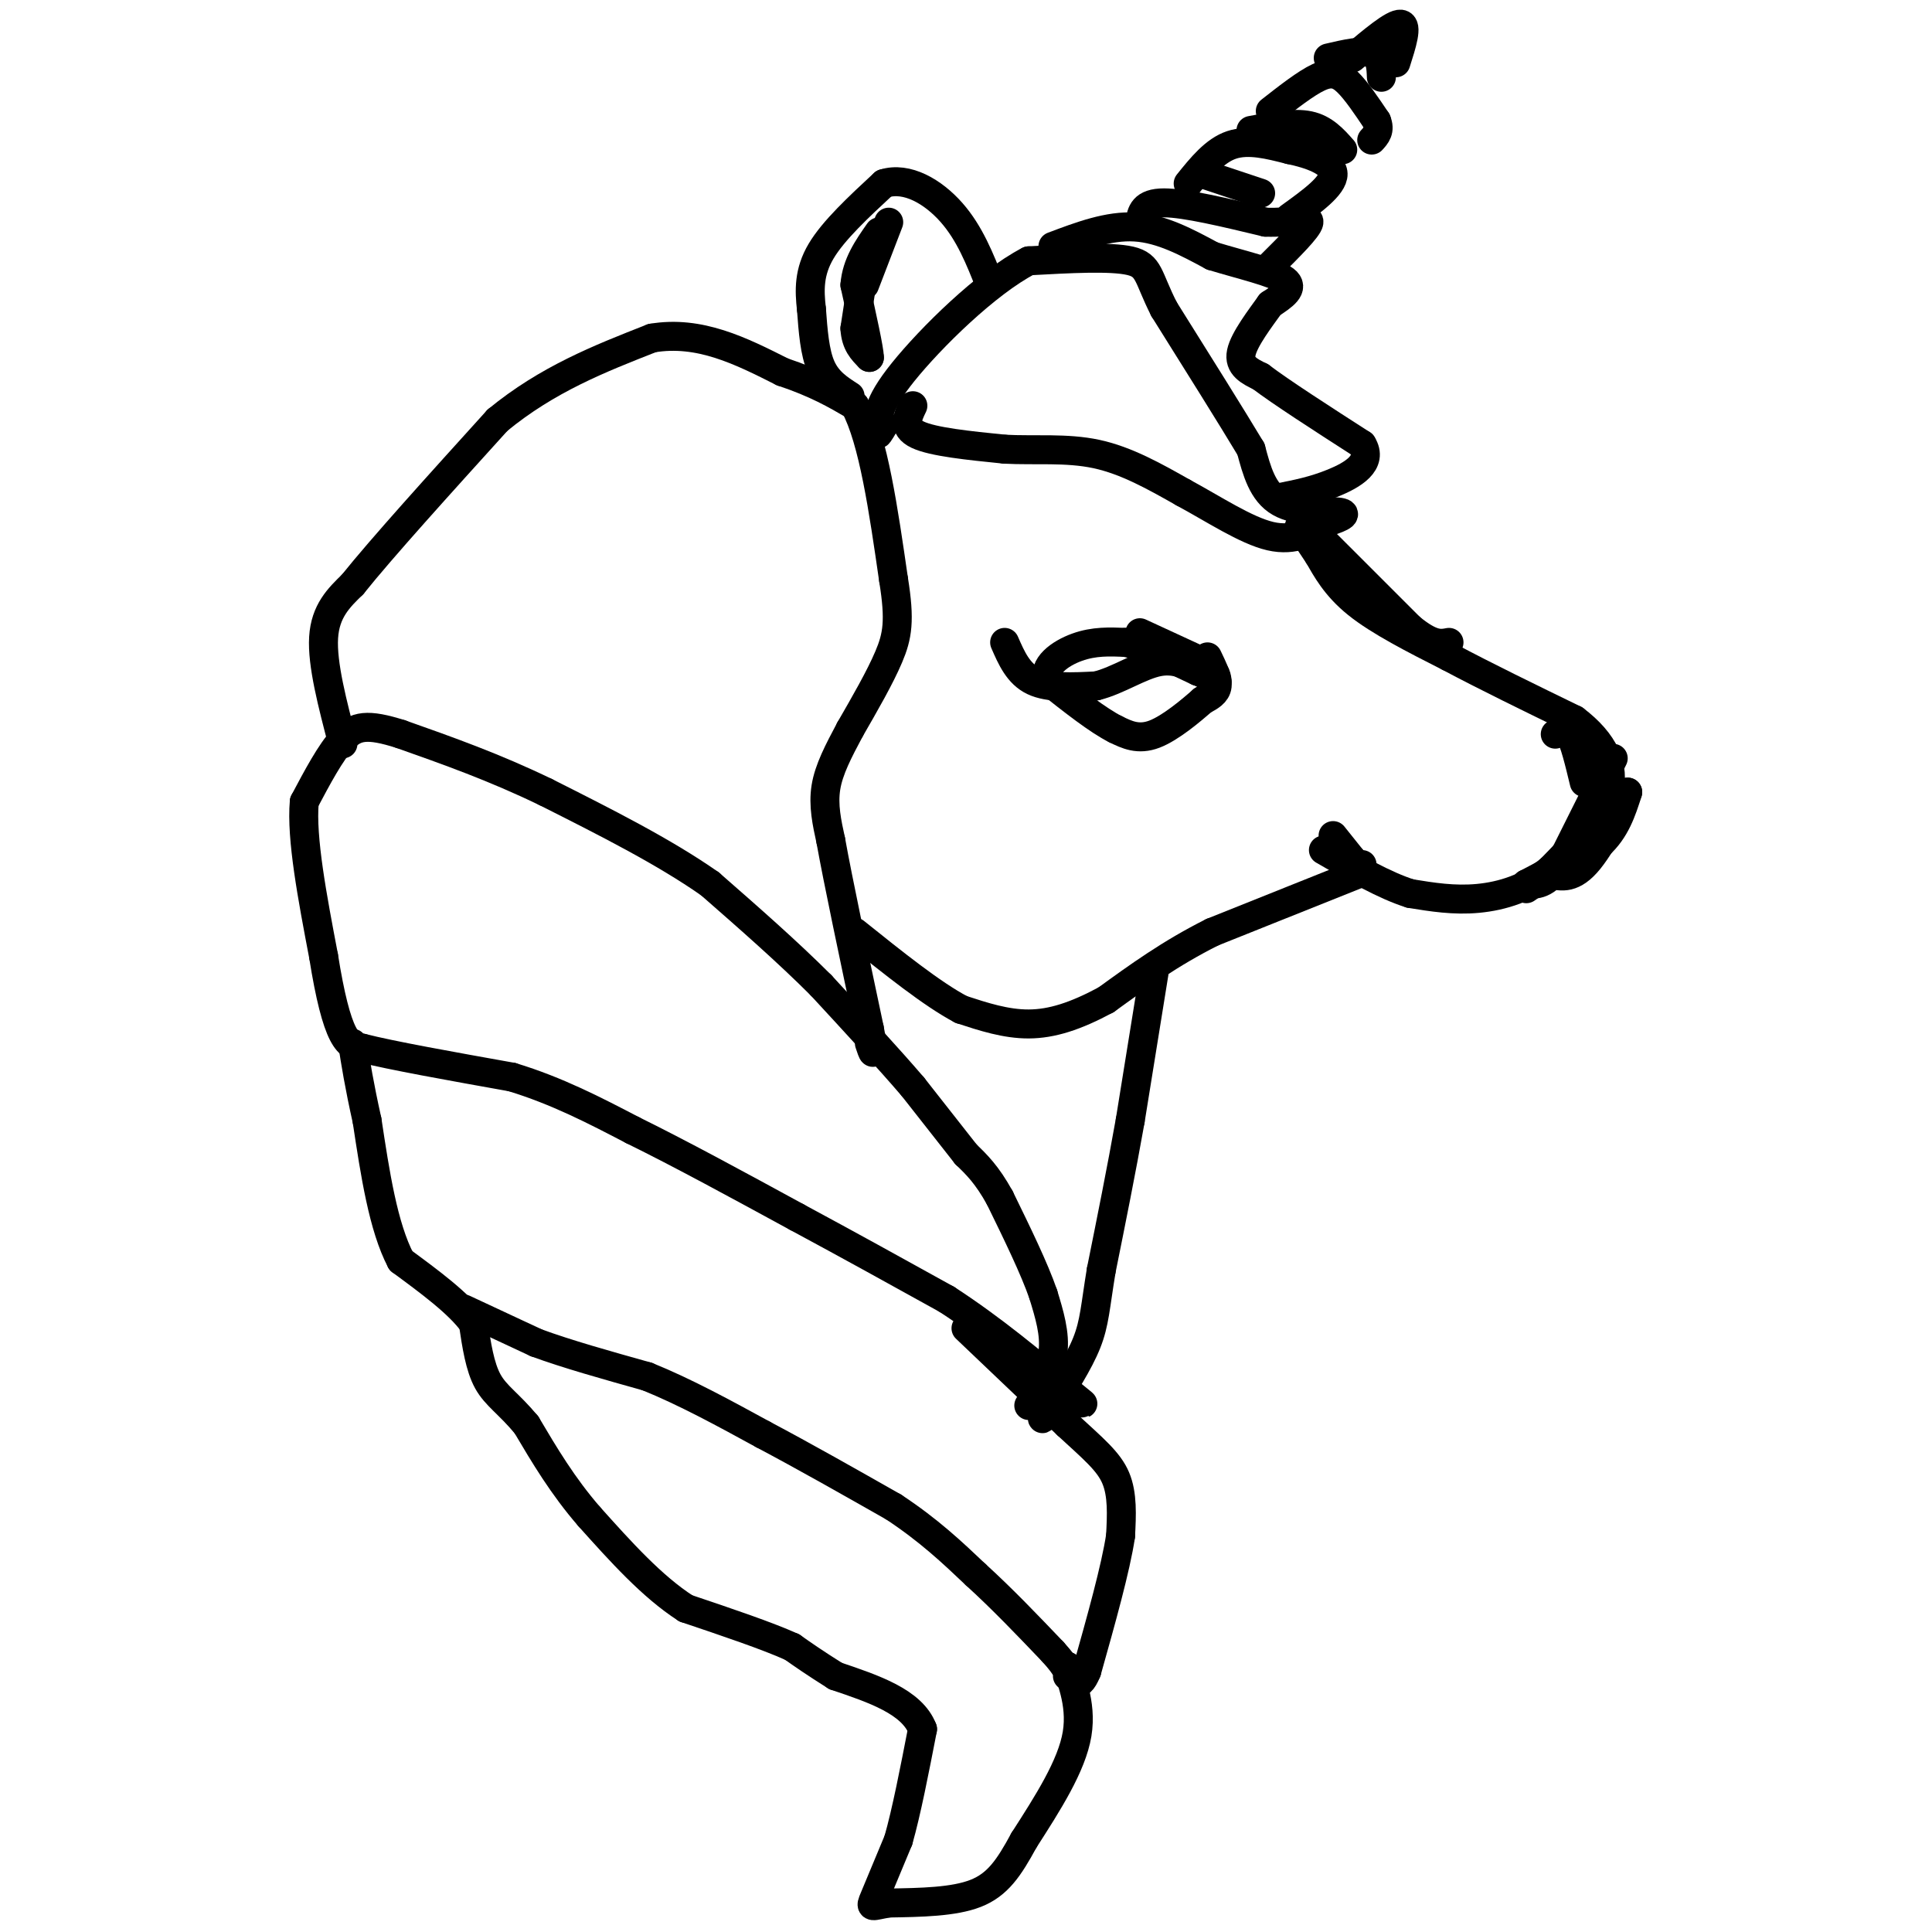 <svg viewBox='0 0 400 400' version='1.1' xmlns='http://www.w3.org/2000/svg' xmlns:xlink='http://www.w3.org/1999/xlink'><g fill='none' stroke='#000000' stroke-width='6' stroke-linecap='round' stroke-linejoin='round'><path d='M269,109c0.000,0.000 4.000,6.000 4,6'/><path d='M273,115c1.556,2.667 3.444,6.333 8,10c4.556,3.667 11.778,7.333 19,11'/><path d='M300,136c7.500,4.000 16.750,8.500 26,13'/><path d='M326,149c6.133,4.644 8.467,9.756 7,15c-1.467,5.244 -6.733,10.622 -12,16'/><path d='M321,180c-4.578,3.867 -10.022,5.533 -15,6c-4.978,0.467 -9.489,-0.267 -14,-1'/><path d='M292,185c-5.333,-1.667 -11.667,-5.333 -18,-9'/><path d='M322,152c1.000,-0.833 2.000,-1.667 3,0c1.000,1.667 2.000,5.833 3,10'/><path d='M281,181c0.000,0.000 -30.000,12.000 -30,12'/><path d='M251,193c-8.667,4.333 -15.333,9.167 -22,14'/><path d='M229,207c-6.356,3.422 -11.244,4.978 -16,5c-4.756,0.022 -9.378,-1.489 -14,-3'/><path d='M199,209c-6.000,-3.167 -14.000,-9.583 -22,-16'/><path d='M239,201c0.000,0.000 -5.000,31.000 -5,31'/><path d='M234,232c-1.833,10.333 -3.917,20.667 -6,31'/><path d='M228,263c-1.244,7.533 -1.356,10.867 -3,15c-1.644,4.133 -4.822,9.067 -8,14'/><path d='M217,292c-1.500,2.500 -1.250,1.750 -1,1'/><path d='M189,84c-1.083,2.250 -2.167,4.500 1,6c3.167,1.500 10.583,2.250 18,3'/><path d='M208,93c6.222,0.333 12.778,-0.333 19,1c6.222,1.333 12.111,4.667 18,8'/><path d='M245,102c6.267,3.378 12.933,7.822 18,9c5.067,1.178 8.533,-0.911 12,-3'/><path d='M275,108c2.952,-0.929 4.333,-1.750 2,-2c-2.333,-0.250 -8.381,0.071 -12,-2c-3.619,-2.071 -4.810,-6.536 -6,-11'/><path d='M259,93c-4.000,-6.667 -11.000,-17.833 -18,-29'/><path d='M241,64c-3.422,-6.733 -2.978,-9.067 -7,-10c-4.022,-0.933 -12.511,-0.467 -21,0'/><path d='M213,54c-8.822,4.578 -20.378,16.022 -26,23c-5.622,6.978 -5.311,9.489 -5,12'/><path d='M182,89c-0.667,1.833 0.167,0.417 1,-1'/><path d='M218,51c5.750,-2.167 11.500,-4.333 17,-4c5.500,0.333 10.750,3.167 16,6'/><path d='M251,53c5.956,1.822 12.844,3.378 15,5c2.156,1.622 -0.422,3.311 -3,5'/><path d='M263,63c-1.978,2.778 -5.422,7.222 -6,10c-0.578,2.778 1.711,3.889 4,5'/><path d='M261,78c4.167,3.167 12.583,8.583 21,14'/><path d='M282,92c2.422,3.822 -2.022,6.378 -6,8c-3.978,1.622 -7.489,2.311 -11,3'/><path d='M236,46c0.333,-2.000 0.667,-4.000 5,-4c4.333,0.000 12.667,2.000 21,4'/><path d='M262,46c5.622,0.222 9.178,-1.222 9,0c-0.178,1.222 -4.089,5.111 -8,9'/><path d='M246,38c2.750,-3.417 5.500,-6.833 9,-8c3.500,-1.167 7.750,-0.083 12,1'/><path d='M267,31c4.267,0.867 8.933,2.533 9,5c0.067,2.467 -4.467,5.733 -9,9'/><path d='M259,27c4.417,-0.833 8.833,-1.667 12,-1c3.167,0.667 5.083,2.833 7,5'/><path d='M263,23c3.689,-2.889 7.378,-5.778 10,-7c2.622,-1.222 4.178,-0.778 6,1c1.822,1.778 3.911,4.889 6,8'/><path d='M285,25c0.833,2.000 -0.083,3.000 -1,4'/><path d='M275,12c3.583,-0.833 7.167,-1.667 9,-1c1.833,0.667 1.917,2.833 2,5'/><path d='M280,12c4.250,-3.583 8.500,-7.167 10,-7c1.500,0.167 0.250,4.083 -1,8'/><path d='M208,133c1.417,3.250 2.833,6.500 6,8c3.167,1.500 8.083,1.250 13,1'/><path d='M227,142c4.467,-1.089 9.133,-4.311 13,-5c3.867,-0.689 6.933,1.156 10,3'/><path d='M250,140c1.833,0.500 1.417,0.250 1,0'/><path d='M250,136c1.083,2.250 2.167,4.500 2,6c-0.167,1.500 -1.583,2.250 -3,3'/><path d='M249,145c-2.333,2.067 -6.667,5.733 -10,7c-3.333,1.267 -5.667,0.133 -8,-1'/><path d='M231,151c-3.667,-1.833 -8.833,-5.917 -14,-10'/><path d='M217,141c-1.289,-3.067 2.489,-5.733 6,-7c3.511,-1.267 6.756,-1.133 10,-1'/><path d='M233,133c4.167,0.833 9.583,3.417 15,6'/><path d='M248,139c2.667,1.000 1.833,0.500 1,0'/><path d='M236,131c0.000,0.000 13.000,6.000 13,6'/><path d='M249,137c2.667,1.667 2.833,2.833 3,4'/><path d='M213,291c2.250,-3.583 4.500,-7.167 5,-11c0.500,-3.833 -0.750,-7.917 -2,-12'/><path d='M216,268c-1.833,-5.333 -5.417,-12.667 -9,-20'/><path d='M207,248c-2.667,-4.833 -4.833,-6.917 -7,-9'/><path d='M200,239c-3.000,-3.833 -7.000,-8.917 -11,-14'/><path d='M189,225c-5.000,-5.833 -12.000,-13.417 -19,-21'/><path d='M170,204c-7.000,-7.000 -15.000,-14.000 -23,-21'/><path d='M147,183c-9.500,-6.667 -21.750,-12.833 -34,-19'/><path d='M113,164c-10.667,-5.167 -20.333,-8.583 -30,-12'/><path d='M83,152c-6.978,-2.222 -9.422,-1.778 -12,1c-2.578,2.778 -5.289,7.889 -8,13'/><path d='M63,166c-0.667,7.500 1.667,19.750 4,32'/><path d='M67,198c1.333,8.400 2.667,13.400 4,16c1.333,2.600 2.667,2.800 4,3'/><path d='M75,217c5.833,1.500 18.417,3.750 31,6'/><path d='M106,223c9.333,2.833 17.167,6.917 25,11'/><path d='M131,234c9.833,4.833 21.917,11.417 34,18'/><path d='M165,252c10.833,5.833 20.917,11.417 31,17'/><path d='M196,269c9.500,6.167 17.750,13.083 26,20'/><path d='M222,289c4.167,3.167 1.583,1.083 -1,-1'/><path d='M200,275c0.000,0.000 21.000,20.000 21,20'/><path d='M221,295c5.444,5.022 8.556,7.578 10,11c1.444,3.422 1.222,7.711 1,12'/><path d='M232,318c-1.000,6.667 -4.000,17.333 -7,28'/><path d='M225,346c-1.833,4.500 -2.917,1.750 -4,-1'/><path d='M221,345c0.311,1.978 3.089,7.422 2,14c-1.089,6.578 -6.044,14.289 -11,22'/><path d='M212,381c-3.133,5.778 -5.467,9.222 -10,11c-4.533,1.778 -11.267,1.889 -18,2'/><path d='M184,394c-3.689,0.622 -3.911,1.178 -3,-1c0.911,-2.178 2.956,-7.089 5,-12'/><path d='M186,381c1.667,-5.833 3.333,-14.417 5,-23'/><path d='M191,358c-2.167,-5.667 -10.083,-8.333 -18,-11'/><path d='M173,347c-4.500,-2.833 -6.750,-4.417 -9,-6'/><path d='M164,341c-5.167,-2.333 -13.583,-5.167 -22,-8'/><path d='M142,333c-7.000,-4.500 -13.500,-11.750 -20,-19'/><path d='M122,314c-5.500,-6.333 -9.250,-12.667 -13,-19'/><path d='M109,295c-3.667,-4.422 -6.333,-5.978 -8,-9c-1.667,-3.022 -2.333,-7.511 -3,-12'/><path d='M98,274c-3.000,-4.167 -9.000,-8.583 -15,-13'/><path d='M83,261c-3.667,-7.000 -5.333,-18.000 -7,-29'/><path d='M76,232c-1.667,-7.500 -2.333,-11.750 -3,-16'/><path d='M96,271c0.000,0.000 15.000,7.000 15,7'/><path d='M111,278c6.333,2.333 14.667,4.667 23,7'/><path d='M134,285c7.833,3.167 15.917,7.583 24,12'/><path d='M158,297c8.500,4.500 17.750,9.750 27,15'/><path d='M185,312c7.333,4.833 12.167,9.417 17,14'/><path d='M202,326c5.500,5.000 10.750,10.500 16,16'/><path d='M218,342c3.167,3.500 3.083,4.250 3,5'/><path d='M71,154c-2.167,-8.250 -4.333,-16.500 -4,-22c0.333,-5.500 3.167,-8.250 6,-11'/><path d='M73,121c6.000,-7.500 18.000,-20.750 30,-34'/><path d='M103,87c10.333,-8.500 21.167,-12.750 32,-17'/><path d='M135,70c9.833,-1.667 18.417,2.667 27,7'/><path d='M162,77c7.000,2.333 11.000,4.667 15,7'/><path d='M177,84c3.833,7.167 5.917,21.583 8,36'/><path d='M185,120c1.378,8.489 0.822,11.711 -1,16c-1.822,4.289 -4.911,9.644 -8,15'/><path d='M176,151c-2.400,4.511 -4.400,8.289 -5,12c-0.600,3.711 0.200,7.356 1,11'/><path d='M172,174c1.500,8.333 4.750,23.667 8,39'/><path d='M180,213c1.333,7.000 0.667,5.000 0,3'/><path d='M176,82c-2.333,-1.500 -4.667,-3.000 -6,-6c-1.333,-3.000 -1.667,-7.500 -2,-12'/><path d='M168,64c-0.444,-3.911 -0.556,-7.689 2,-12c2.556,-4.311 7.778,-9.156 13,-14'/><path d='M183,38c4.778,-1.511 10.222,1.711 14,6c3.778,4.289 5.889,9.644 8,15'/><path d='M184,46c0.000,0.000 -5.000,13.000 -5,13'/><path d='M179,55c0.000,0.000 -2.000,13.000 -2,13'/><path d='M177,68c0.167,3.167 1.583,4.583 3,6'/><path d='M180,74c0.000,-1.500 -1.500,-8.250 -3,-15'/><path d='M177,59c0.333,-4.333 2.667,-7.667 5,-11'/><path d='M249,36c0.000,0.000 12.000,4.000 12,4'/><path d='M334,157c0.000,0.000 -11.000,22.000 -11,22'/><path d='M323,179c-3.000,4.333 -5.000,4.167 -7,4'/><path d='M316,183c1.333,-0.667 8.167,-4.333 15,-8'/><path d='M331,175c3.500,-3.167 4.750,-7.083 6,-11'/><path d='M337,164c-0.489,1.267 -4.711,9.933 -8,14c-3.289,4.067 -5.644,3.533 -8,3'/><path d='M321,181c-2.167,1.000 -3.583,2.000 -5,3'/><path d='M273,111c0.000,0.000 19.000,19.000 19,19'/><path d='M292,130c4.500,3.667 6.250,3.333 8,3'/><path d='M276,173c0.000,0.000 4.000,5.000 4,5'/><path d='M280,178c1.000,1.000 1.500,1.000 2,1'/></g>
</svg>